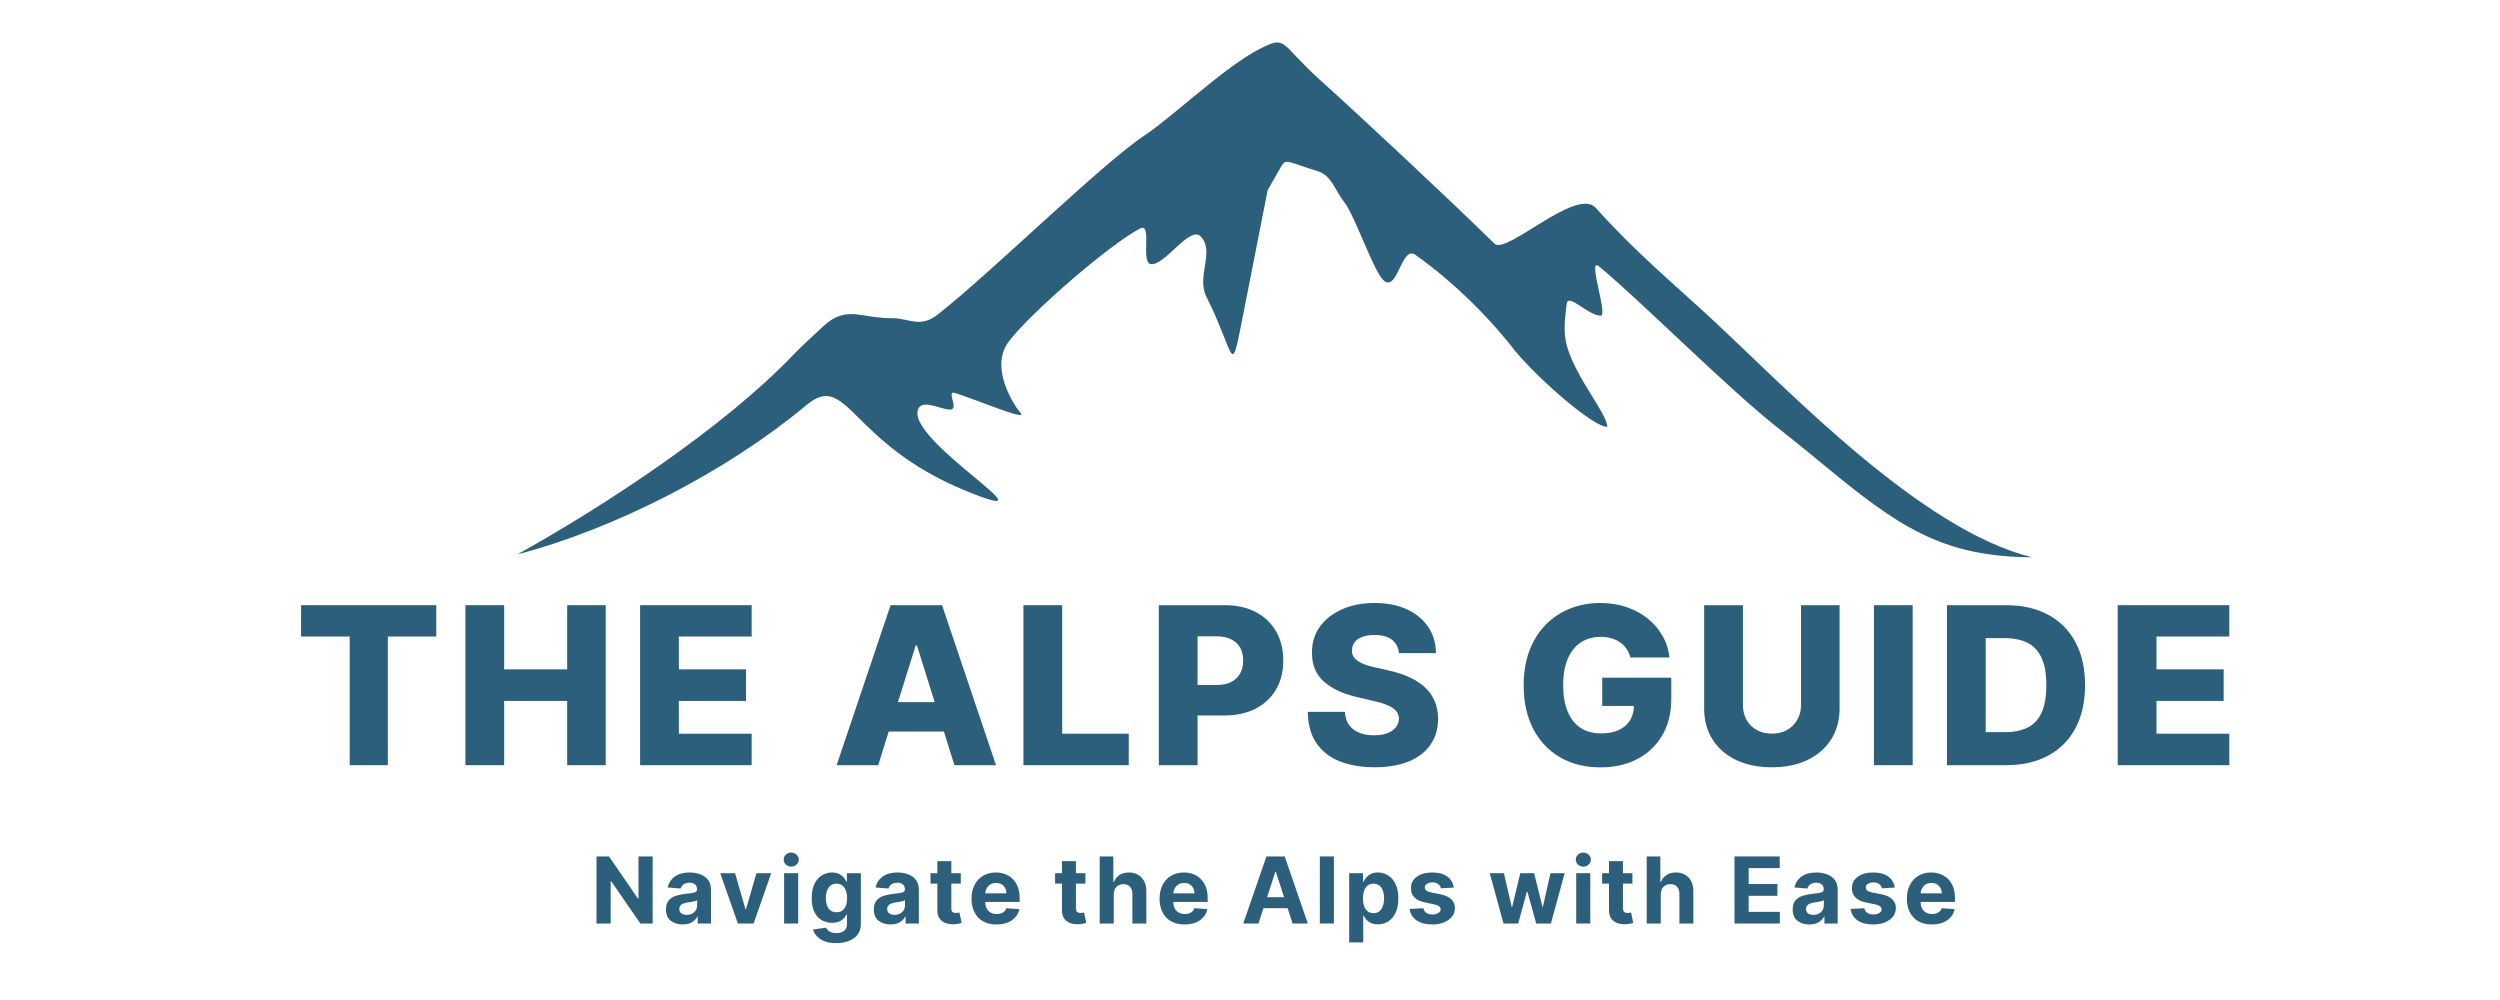<svg xmlns="http://www.w3.org/2000/svg" xmlns:xlink="http://www.w3.org/1999/xlink" width="500" zoomAndPan="magnify" viewBox="0 0 375 150" height="200" preserveAspectRatio="xMidYMid meet" version="1.0"><defs><g/><clipPath id="419f1d179c"><path d="M 34.223 1 L 262 1 L 262 78.676 L 34.223 78.676 Z M 34.223 1 " clip-rule="nonzero"/></clipPath><clipPath id="15610409b3"><path d="M 0.922 77 L 294.922 77 L 294.922 119 L 0.922 119 Z M 0.922 77 " clip-rule="nonzero"/></clipPath><clipPath id="a89412f53a"><rect x="0" width="295" y="0" height="42"/></clipPath><clipPath id="45edcb48b2"><path d="M 45 120 L 252 120 L 252 137.32 L 45 137.32 Z M 45 120 " clip-rule="nonzero"/></clipPath><clipPath id="7206d89ce3"><rect x="0" width="207" y="0" height="18"/></clipPath><clipPath id="06dc8bc01b"><rect x="0" width="295" y="0" height="138"/></clipPath></defs><rect x="-37.5" width="450" fill="#ffffff" y="-15" height="180" fill-opacity="1"/><rect x="-37.5" width="450" fill="#ffffff" y="-15" height="180" fill-opacity="1"/><g transform="matrix(1, 0, 0, 1, 43, 5)"><g clip-path="url(#06dc8bc01b)"><g clip-path="url(#419f1d179c)"><path fill="#2c5f7c" d="M 261.785 78.586 C 245.094 74.484 225.273 53.531 213.648 42.742 C 208.148 37.645 202.426 32.934 196.363 26.18 C 193.492 22.98 182.941 33.262 181.191 31.559 C 174.043 24.582 161.949 13.254 154.957 6.949 C 148.82 1.406 150.113 0.23 145.863 2.383 C 140.898 4.891 132.531 12.785 128.789 15.238 C 122.371 19.449 105.578 35.984 97.676 42.168 C 94.961 44.293 93.332 42.703 90.844 42.727 C 86.078 42.762 83.98 40.715 80.492 43.938 C 78.977 45.34 77.031 47.133 75.922 48.297 C 65.555 59.148 47.656 70.91 34.594 78.164 C 49.172 74.348 65.969 65.781 77.984 55.75 C 84.168 50.586 84.391 61.465 101.855 68.613 C 116.898 74.773 92.035 60.668 94.828 56.172 C 95.621 54.898 98.438 56.562 99.633 56.43 C 100.828 56.297 98.906 53.539 100.223 53.938 C 103.129 54.82 111.246 58.266 110.098 56.965 C 109.223 55.969 105.316 50.191 108.312 46.238 C 111.621 41.867 123.586 31.551 128.008 29.277 C 129.918 28.301 128.023 34.414 129.637 34.621 C 131.691 34.883 135.465 28.824 137.074 30.441 C 139.301 32.676 136.422 36.441 137.953 39.496 C 142.43 48.402 141.496 52.242 143.523 41.938 L 145.207 33.387 L 147.152 23.504 L 149.199 19.941 C 149.902 18.723 150.164 19.293 154.676 20.688 C 156.777 21.34 157.234 23.547 158.641 25.324 C 160.262 27.379 163.074 35.848 164.598 37.109 C 166.656 38.812 167.215 31.73 169.316 33.227 C 178.41 39.695 184.148 47.508 184.18 47.547 C 188.176 52.305 196.16 59.121 198.082 59.027 C 198.082 57.047 193.543 51.926 192.086 47.066 C 191.379 44.691 191.812 42.508 191.984 40.645 C 192.148 38.793 195.121 42.289 197.094 42.359 C 198.27 42.402 195.027 33.461 196.84 34.953 C 203.176 40.168 216.234 53.363 223.906 59.359 C 234.676 67.777 241.867 75.371 252.762 77.684 C 255.535 78.273 258.516 78.586 261.785 78.586 " fill-opacity="1" fill-rule="evenodd"/></g><g clip-path="url(#15610409b3)"><g transform="matrix(1, 0, 0, 1, 0, 77)"><g clip-path="url(#a89412f53a)"><g fill="#2c5f7c" fill-opacity="1"><g transform="translate(1.129, 32.777)"><g><path d="M 1.031 -19.297 L 1.031 -24 L 21.312 -24 L 21.312 -19.297 L 14.047 -19.297 L 14.047 0 L 8.328 0 L 8.328 -19.297 Z M 1.031 -19.297 "/></g></g></g><g fill="#2c5f7c" fill-opacity="1"><g transform="translate(25, 32.777)"><g><path d="M 1.812 0 L 1.812 -24 L 7.625 -24 L 7.625 -14.375 L 17.078 -14.375 L 17.078 -24 L 22.859 -24 L 22.859 0 L 17.078 0 L 17.078 -9.641 L 7.625 -9.641 L 7.625 0 Z M 1.812 0 "/></g></g></g><g fill="#2c5f7c" fill-opacity="1"><g transform="translate(51.203, 32.777)"><g><path d="M 1.812 0 L 1.812 -24 L 18.547 -24 L 18.547 -19.297 L 7.625 -19.297 L 7.625 -14.375 L 17.703 -14.375 L 17.703 -9.641 L 7.625 -9.641 L 7.625 -4.719 L 18.547 -4.719 L 18.547 0 Z M 1.812 0 "/></g></g></g><g fill="#2c5f7c" fill-opacity="1"><g transform="translate(73.092, 32.777)"><g/></g></g><g fill="#2c5f7c" fill-opacity="1"><g transform="translate(81.713, 32.777)"><g><path d="M 7.016 0 L 0.781 0 L 8.875 -24 L 16.594 -24 L 24.688 0 L 18.453 0 L 12.828 -17.953 L 12.641 -17.953 Z M 6.172 -9.453 L 19.203 -9.453 L 19.203 -5.047 L 6.172 -5.047 Z M 6.172 -9.453 "/></g></g></g><g fill="#2c5f7c" fill-opacity="1"><g transform="translate(108.702, 32.777)"><g><path d="M 1.812 0 L 1.812 -24 L 7.625 -24 L 7.625 -4.719 L 17.609 -4.719 L 17.609 0 Z M 1.812 0 "/></g></g></g><g fill="#2c5f7c" fill-opacity="1"><g transform="translate(129.009, 32.777)"><g><path d="M 1.812 0 L 1.812 -24 L 11.734 -24 C 13.523 -24 15.078 -23.648 16.391 -22.953 C 17.703 -22.254 18.711 -21.281 19.422 -20.031 C 20.129 -18.789 20.484 -17.344 20.484 -15.688 C 20.484 -14.031 20.117 -12.582 19.391 -11.344 C 18.672 -10.113 17.645 -9.156 16.312 -8.469 C 14.977 -7.789 13.395 -7.453 11.562 -7.453 L 5.438 -7.453 L 5.438 -12.031 L 10.484 -12.031 C 11.359 -12.031 12.086 -12.18 12.672 -12.484 C 13.266 -12.785 13.711 -13.211 14.016 -13.766 C 14.316 -14.316 14.469 -14.957 14.469 -15.688 C 14.469 -16.438 14.316 -17.082 14.016 -17.625 C 13.711 -18.164 13.266 -18.582 12.672 -18.875 C 12.078 -19.176 11.348 -19.328 10.484 -19.328 L 7.625 -19.328 L 7.625 0 Z M 1.812 0 "/></g></g></g><g fill="#2c5f7c" fill-opacity="1"><g transform="translate(152.047, 32.777)"><g><path d="M 14.797 -16.812 C 14.711 -17.664 14.363 -18.332 13.75 -18.812 C 13.133 -19.289 12.266 -19.531 11.141 -19.531 C 10.391 -19.531 9.766 -19.43 9.266 -19.234 C 8.766 -19.047 8.391 -18.781 8.141 -18.438 C 7.891 -18.102 7.758 -17.719 7.75 -17.281 C 7.727 -16.914 7.797 -16.598 7.953 -16.328 C 8.117 -16.055 8.352 -15.816 8.656 -15.609 C 8.969 -15.398 9.344 -15.219 9.781 -15.062 C 10.219 -14.906 10.711 -14.77 11.266 -14.656 L 13.328 -14.188 C 14.516 -13.926 15.562 -13.578 16.469 -13.141 C 17.383 -12.711 18.148 -12.203 18.766 -11.609 C 19.391 -11.016 19.859 -10.332 20.172 -9.562 C 20.492 -8.789 20.66 -7.926 20.672 -6.969 C 20.66 -5.445 20.273 -4.145 19.516 -3.062 C 18.766 -1.977 17.68 -1.145 16.266 -0.562 C 14.848 0.02 13.141 0.312 11.141 0.312 C 9.129 0.312 7.375 0.008 5.875 -0.594 C 4.383 -1.195 3.223 -2.113 2.391 -3.344 C 1.566 -4.57 1.145 -6.125 1.125 -8 L 6.688 -8 C 6.727 -7.219 6.93 -6.566 7.297 -6.047 C 7.672 -5.535 8.176 -5.145 8.812 -4.875 C 9.457 -4.613 10.207 -4.484 11.062 -4.484 C 11.844 -4.484 12.508 -4.586 13.062 -4.797 C 13.613 -5.016 14.035 -5.312 14.328 -5.688 C 14.629 -6.062 14.785 -6.488 14.797 -6.969 C 14.785 -7.426 14.641 -7.816 14.359 -8.141 C 14.086 -8.461 13.672 -8.742 13.109 -8.984 C 12.547 -9.223 11.828 -9.441 10.953 -9.641 L 8.438 -10.234 C 6.363 -10.711 4.727 -11.484 3.531 -12.547 C 2.332 -13.609 1.738 -15.051 1.75 -16.875 C 1.738 -18.363 2.133 -19.664 2.938 -20.781 C 3.75 -21.895 4.863 -22.766 6.281 -23.391 C 7.707 -24.016 9.328 -24.328 11.141 -24.328 C 13.004 -24.328 14.617 -24.008 15.984 -23.375 C 17.359 -22.75 18.426 -21.867 19.188 -20.734 C 19.945 -19.609 20.332 -18.301 20.344 -16.812 Z M 14.797 -16.812 "/></g></g></g><g fill="#2c5f7c" fill-opacity="1"><g transform="translate(175.367, 32.777)"><g/></g></g><g fill="#2c5f7c" fill-opacity="1"><g transform="translate(183.988, 32.777)"><g><path d="M 17.562 -16.156 C 17.438 -16.656 17.242 -17.094 16.984 -17.469 C 16.723 -17.844 16.406 -18.16 16.031 -18.422 C 15.656 -18.691 15.223 -18.895 14.734 -19.031 C 14.254 -19.176 13.727 -19.25 13.156 -19.25 C 11.988 -19.25 10.977 -18.969 10.125 -18.406 C 9.281 -17.844 8.629 -17.02 8.172 -15.938 C 7.711 -14.863 7.484 -13.562 7.484 -12.031 C 7.484 -10.5 7.703 -9.188 8.141 -8.094 C 8.586 -7.008 9.234 -6.18 10.078 -5.609 C 10.922 -5.047 11.945 -4.766 13.156 -4.766 C 14.219 -4.766 15.113 -4.938 15.844 -5.281 C 16.582 -5.625 17.145 -6.113 17.531 -6.75 C 17.914 -7.395 18.109 -8.156 18.109 -9.031 L 19.188 -8.891 L 13.344 -8.891 L 13.344 -13.125 L 23.703 -13.125 L 23.703 -9.953 C 23.703 -7.805 23.242 -5.969 22.328 -4.438 C 21.422 -2.906 20.172 -1.727 18.578 -0.906 C 16.992 -0.082 15.172 0.328 13.109 0.328 C 10.816 0.328 8.801 -0.164 7.062 -1.156 C 5.332 -2.156 3.984 -3.57 3.016 -5.406 C 2.047 -7.25 1.562 -9.438 1.562 -11.969 C 1.562 -13.938 1.852 -15.68 2.438 -17.203 C 3.02 -18.734 3.836 -20.031 4.891 -21.094 C 5.941 -22.156 7.16 -22.957 8.547 -23.5 C 9.93 -24.051 11.426 -24.328 13.031 -24.328 C 14.426 -24.328 15.723 -24.129 16.922 -23.734 C 18.117 -23.336 19.18 -22.773 20.109 -22.047 C 21.035 -21.316 21.785 -20.453 22.359 -19.453 C 22.941 -18.453 23.301 -17.352 23.438 -16.156 Z M 17.562 -16.156 "/></g></g></g><g fill="#2c5f7c" fill-opacity="1"><g transform="translate(210.812, 32.777)"><g><path d="M 16.344 -24 L 22.125 -24 L 22.125 -8.516 C 22.125 -6.734 21.695 -5.176 20.844 -3.844 C 20 -2.52 18.812 -1.492 17.281 -0.766 C 15.758 -0.047 13.992 0.312 11.984 0.312 C 9.941 0.312 8.156 -0.047 6.625 -0.766 C 5.102 -1.492 3.922 -2.52 3.078 -3.844 C 2.234 -5.176 1.812 -6.734 1.812 -8.516 L 1.812 -24 L 7.625 -24 L 7.625 -9.031 C 7.625 -8.195 7.801 -7.457 8.156 -6.812 C 8.52 -6.164 9.031 -5.656 9.688 -5.281 C 10.344 -4.914 11.109 -4.734 11.984 -4.734 C 12.848 -4.734 13.602 -4.914 14.25 -5.281 C 14.906 -5.656 15.414 -6.164 15.781 -6.812 C 16.156 -7.457 16.344 -8.195 16.344 -9.031 Z M 16.344 -24 "/></g></g></g><g fill="#2c5f7c" fill-opacity="1"><g transform="translate(236.276, 32.777)"><g><path d="M 7.625 -24 L 7.625 0 L 1.812 0 L 1.812 -24 Z M 7.625 -24 "/></g></g></g><g fill="#2c5f7c" fill-opacity="1"><g transform="translate(247.23, 32.777)"><g><path d="M 10.688 0 L 1.812 0 L 1.812 -24 L 10.672 -24 C 13.117 -24 15.227 -23.52 17 -22.562 C 18.77 -21.602 20.133 -20.227 21.094 -18.438 C 22.051 -16.645 22.531 -14.504 22.531 -12.016 C 22.531 -9.516 22.051 -7.363 21.094 -5.562 C 20.145 -3.77 18.781 -2.395 17 -1.438 C 15.227 -0.477 13.125 0 10.688 0 Z M 7.625 -4.953 L 10.469 -4.953 C 11.812 -4.953 12.945 -5.176 13.875 -5.625 C 14.812 -6.082 15.52 -6.828 16 -7.859 C 16.477 -8.898 16.719 -10.285 16.719 -12.016 C 16.719 -13.742 16.473 -15.117 15.984 -16.141 C 15.504 -17.172 14.797 -17.914 13.859 -18.375 C 12.922 -18.832 11.766 -19.062 10.391 -19.062 L 7.625 -19.062 Z M 7.625 -4.953 "/></g></g></g><g fill="#2c5f7c" fill-opacity="1"><g transform="translate(272.847, 32.777)"><g><path d="M 1.812 0 L 1.812 -24 L 18.547 -24 L 18.547 -19.297 L 7.625 -19.297 L 7.625 -14.375 L 17.703 -14.375 L 17.703 -9.641 L 7.625 -9.641 L 7.625 -4.719 L 18.547 -4.719 L 18.547 0 Z M 1.812 0 "/></g></g></g></g></g></g><g clip-path="url(#45edcb48b2)"><g transform="matrix(1, 0, 0, 1, 45, 120)"><g clip-path="url(#7206d89ce3)"><g fill="#2c5f7c" fill-opacity="1"><g transform="translate(0.602, 13.528)"><g><path d="M 9.297 -10.062 L 9.297 0 L 7.453 0 L 3.078 -6.344 L 3 -6.344 L 3 0 L 0.875 0 L 0.875 -10.062 L 2.75 -10.062 L 7.094 -3.734 L 7.172 -3.734 L 7.172 -10.062 Z M 9.297 -10.062 "/></g></g></g><g fill="#2c5f7c" fill-opacity="1"><g transform="translate(11.413, 13.528)"><g><path d="M 2.984 0.141 C 2.266 0.141 1.664 -0.047 1.188 -0.422 C 0.719 -0.797 0.484 -1.359 0.484 -2.109 C 0.484 -2.672 0.613 -3.113 0.875 -3.438 C 1.145 -3.758 1.492 -3.992 1.922 -4.141 C 2.359 -4.285 2.82 -4.383 3.312 -4.438 C 3.969 -4.5 4.438 -4.566 4.719 -4.641 C 5 -4.711 5.141 -4.867 5.141 -5.109 L 5.141 -5.141 C 5.141 -5.453 5.039 -5.691 4.844 -5.859 C 4.656 -6.035 4.383 -6.125 4.031 -6.125 C 3.656 -6.125 3.352 -6.039 3.125 -5.875 C 2.906 -5.707 2.758 -5.5 2.688 -5.25 L 0.75 -5.406 C 0.895 -6.094 1.25 -6.641 1.812 -7.047 C 2.383 -7.453 3.125 -7.656 4.031 -7.656 C 4.594 -7.656 5.117 -7.566 5.609 -7.391 C 6.098 -7.211 6.488 -6.938 6.781 -6.562 C 7.082 -6.188 7.234 -5.695 7.234 -5.094 L 7.234 0 L 5.25 0 L 5.25 -1.047 L 5.203 -1.047 C 5.016 -0.691 4.738 -0.406 4.375 -0.188 C 4.008 0.031 3.547 0.141 2.984 0.141 Z M 3.594 -1.297 C 4.051 -1.297 4.426 -1.43 4.719 -1.703 C 5.008 -1.973 5.156 -2.305 5.156 -2.703 L 5.156 -3.5 C 5.082 -3.445 4.957 -3.395 4.781 -3.344 C 4.602 -3.301 4.414 -3.266 4.219 -3.234 C 4.031 -3.211 3.859 -3.188 3.703 -3.156 C 3.336 -3.102 3.039 -3 2.812 -2.844 C 2.594 -2.695 2.484 -2.473 2.484 -2.172 C 2.484 -1.891 2.586 -1.672 2.797 -1.516 C 3.004 -1.367 3.27 -1.297 3.594 -1.297 Z M 3.594 -1.297 "/></g></g></g><g fill="#2c5f7c" fill-opacity="1"><g transform="translate(19.806, 13.528)"><g><path d="M 7.875 -7.547 L 5.234 0 L 2.875 0 L 0.234 -7.547 L 2.453 -7.547 L 4.016 -2.141 L 4.094 -2.141 L 5.656 -7.547 Z M 7.875 -7.547 "/></g></g></g><g fill="#2c5f7c" fill-opacity="1"><g transform="translate(28.789, 13.528)"><g><path d="M 0.828 0 L 0.828 -7.547 L 2.938 -7.547 L 2.938 0 Z M 1.891 -8.531 C 1.578 -8.531 1.312 -8.633 1.094 -8.844 C 0.875 -9.051 0.766 -9.301 0.766 -9.594 C 0.766 -9.883 0.875 -10.129 1.094 -10.328 C 1.312 -10.535 1.578 -10.641 1.891 -10.641 C 2.203 -10.641 2.469 -10.535 2.688 -10.328 C 2.914 -10.129 3.031 -9.883 3.031 -9.594 C 3.031 -9.301 2.914 -9.051 2.688 -8.844 C 2.469 -8.633 2.203 -8.531 1.891 -8.531 Z M 1.891 -8.531 "/></g></g></g><g fill="#2c5f7c" fill-opacity="1"><g transform="translate(33.191, 13.528)"><g><path d="M 4.234 2.938 C 3.223 2.938 2.426 2.734 1.844 2.328 C 1.258 1.93 0.906 1.453 0.781 0.891 L 2.719 0.625 C 2.801 0.82 2.969 1.004 3.219 1.172 C 3.469 1.348 3.82 1.438 4.281 1.438 C 4.738 1.438 5.113 1.328 5.406 1.109 C 5.707 0.891 5.859 0.535 5.859 0.047 L 5.859 -1.344 L 5.766 -1.344 C 5.629 -1.031 5.383 -0.742 5.031 -0.484 C 4.688 -0.234 4.219 -0.109 3.625 -0.109 C 3.051 -0.109 2.531 -0.238 2.062 -0.5 C 1.602 -0.77 1.238 -1.176 0.969 -1.719 C 0.695 -2.258 0.562 -2.953 0.562 -3.797 C 0.562 -4.648 0.695 -5.363 0.969 -5.938 C 1.25 -6.508 1.617 -6.938 2.078 -7.219 C 2.547 -7.508 3.055 -7.656 3.609 -7.656 C 4.035 -7.656 4.391 -7.582 4.672 -7.438 C 4.961 -7.289 5.195 -7.113 5.375 -6.906 C 5.551 -6.695 5.68 -6.488 5.766 -6.281 L 5.844 -6.281 L 5.844 -7.547 L 7.938 -7.547 L 7.938 0.078 C 7.938 0.703 7.773 1.227 7.453 1.656 C 7.141 2.082 6.703 2.398 6.141 2.609 C 5.586 2.828 4.953 2.938 4.234 2.938 Z M 4.281 -1.688 C 4.789 -1.688 5.18 -1.867 5.453 -2.234 C 5.734 -2.609 5.875 -3.129 5.875 -3.797 C 5.875 -4.461 5.734 -4.992 5.453 -5.391 C 5.18 -5.785 4.789 -5.984 4.281 -5.984 C 3.758 -5.984 3.363 -5.781 3.094 -5.375 C 2.82 -4.969 2.688 -4.441 2.688 -3.797 C 2.688 -3.148 2.82 -2.633 3.094 -2.25 C 3.375 -1.875 3.77 -1.688 4.281 -1.688 Z M 4.281 -1.688 "/></g></g></g><g fill="#2c5f7c" fill-opacity="1"><g transform="translate(42.592, 13.528)"><g><path d="M 2.984 0.141 C 2.266 0.141 1.664 -0.047 1.188 -0.422 C 0.719 -0.797 0.484 -1.359 0.484 -2.109 C 0.484 -2.672 0.613 -3.113 0.875 -3.438 C 1.145 -3.758 1.492 -3.992 1.922 -4.141 C 2.359 -4.285 2.82 -4.383 3.312 -4.438 C 3.969 -4.5 4.438 -4.566 4.719 -4.641 C 5 -4.711 5.141 -4.867 5.141 -5.109 L 5.141 -5.141 C 5.141 -5.453 5.039 -5.691 4.844 -5.859 C 4.656 -6.035 4.383 -6.125 4.031 -6.125 C 3.656 -6.125 3.352 -6.039 3.125 -5.875 C 2.906 -5.707 2.758 -5.5 2.688 -5.25 L 0.75 -5.406 C 0.895 -6.094 1.25 -6.641 1.812 -7.047 C 2.383 -7.453 3.125 -7.656 4.031 -7.656 C 4.594 -7.656 5.117 -7.566 5.609 -7.391 C 6.098 -7.211 6.488 -6.938 6.781 -6.562 C 7.082 -6.188 7.234 -5.695 7.234 -5.094 L 7.234 0 L 5.25 0 L 5.25 -1.047 L 5.203 -1.047 C 5.016 -0.691 4.738 -0.406 4.375 -0.188 C 4.008 0.031 3.547 0.141 2.984 0.141 Z M 3.594 -1.297 C 4.051 -1.297 4.426 -1.43 4.719 -1.703 C 5.008 -1.973 5.156 -2.305 5.156 -2.703 L 5.156 -3.5 C 5.082 -3.445 4.957 -3.395 4.781 -3.344 C 4.602 -3.301 4.414 -3.266 4.219 -3.234 C 4.031 -3.211 3.859 -3.188 3.703 -3.156 C 3.336 -3.102 3.039 -3 2.812 -2.844 C 2.594 -2.695 2.484 -2.473 2.484 -2.172 C 2.484 -1.891 2.586 -1.672 2.797 -1.516 C 3.004 -1.367 3.27 -1.297 3.594 -1.297 Z M 3.594 -1.297 "/></g></g></g><g fill="#2c5f7c" fill-opacity="1"><g transform="translate(51.261, 13.528)"><g><path d="M 4.859 -7.547 L 4.859 -5.984 L 3.438 -5.984 L 3.438 -2.328 C 3.438 -2.035 3.5 -1.836 3.625 -1.734 C 3.758 -1.629 3.93 -1.578 4.141 -1.578 C 4.234 -1.578 4.328 -1.586 4.422 -1.609 C 4.523 -1.629 4.602 -1.645 4.656 -1.656 L 4.984 -0.094 C 4.879 -0.062 4.734 -0.023 4.547 0.016 C 4.359 0.066 4.129 0.098 3.859 0.109 C 3.098 0.141 2.484 -0.023 2.016 -0.391 C 1.555 -0.754 1.332 -1.305 1.344 -2.047 L 1.344 -5.984 L 0.312 -5.984 L 0.312 -7.547 L 1.344 -7.547 L 1.344 -9.359 L 3.438 -9.359 L 3.438 -7.547 Z M 4.859 -7.547 "/></g></g></g><g fill="#2c5f7c" fill-opacity="1"><g transform="translate(57.196, 13.528)"><g><path d="M 4.281 0.141 C 3.5 0.141 2.828 -0.016 2.266 -0.328 C 1.711 -0.641 1.285 -1.086 0.984 -1.672 C 0.68 -2.254 0.531 -2.941 0.531 -3.734 C 0.531 -4.516 0.68 -5.195 0.984 -5.781 C 1.285 -6.375 1.707 -6.832 2.25 -7.156 C 2.801 -7.488 3.445 -7.656 4.188 -7.656 C 4.852 -7.656 5.453 -7.508 5.984 -7.219 C 6.523 -6.938 6.953 -6.508 7.266 -5.938 C 7.586 -5.375 7.75 -4.664 7.75 -3.812 L 7.75 -3.234 L 2.594 -3.234 C 2.594 -2.672 2.75 -2.227 3.062 -1.906 C 3.375 -1.582 3.789 -1.422 4.312 -1.422 C 4.664 -1.422 4.969 -1.492 5.219 -1.641 C 5.477 -1.785 5.66 -2.004 5.766 -2.297 L 7.703 -2.156 C 7.555 -1.457 7.18 -0.898 6.578 -0.484 C 5.973 -0.066 5.207 0.141 4.281 0.141 Z M 2.594 -4.531 L 5.766 -4.531 C 5.766 -4.988 5.617 -5.363 5.328 -5.656 C 5.047 -5.945 4.68 -6.094 4.234 -6.094 C 3.766 -6.094 3.379 -5.941 3.078 -5.641 C 2.785 -5.336 2.625 -4.969 2.594 -4.531 Z M 2.594 -4.531 "/></g></g></g><g fill="#2c5f7c" fill-opacity="1"><g transform="translate(66.106, 13.528)"><g/></g></g><g fill="#2c5f7c" fill-opacity="1"><g transform="translate(69.952, 13.528)"><g><path d="M 4.859 -7.547 L 4.859 -5.984 L 3.438 -5.984 L 3.438 -2.328 C 3.438 -2.035 3.5 -1.836 3.625 -1.734 C 3.758 -1.629 3.93 -1.578 4.141 -1.578 C 4.234 -1.578 4.328 -1.586 4.422 -1.609 C 4.523 -1.629 4.602 -1.645 4.656 -1.656 L 4.984 -0.094 C 4.879 -0.062 4.734 -0.023 4.547 0.016 C 4.359 0.066 4.129 0.098 3.859 0.109 C 3.098 0.141 2.484 -0.023 2.016 -0.391 C 1.555 -0.754 1.332 -1.305 1.344 -2.047 L 1.344 -5.984 L 0.312 -5.984 L 0.312 -7.547 L 1.344 -7.547 L 1.344 -9.359 L 3.438 -9.359 L 3.438 -7.547 Z M 4.859 -7.547 "/></g></g></g><g fill="#2c5f7c" fill-opacity="1"><g transform="translate(76.124, 13.528)"><g><path d="M 2.938 -4.359 L 2.938 0 L 0.828 0 L 0.828 -10.062 L 2.875 -10.062 L 2.875 -6.219 L 2.953 -6.219 C 3.129 -6.664 3.406 -7.016 3.781 -7.266 C 4.164 -7.523 4.645 -7.656 5.219 -7.656 C 6 -7.656 6.629 -7.398 7.109 -6.891 C 7.586 -6.391 7.828 -5.695 7.828 -4.812 L 7.828 0 L 5.734 0 L 5.734 -4.438 C 5.734 -4.895 5.613 -5.254 5.375 -5.516 C 5.145 -5.773 4.816 -5.906 4.391 -5.906 C 3.961 -5.906 3.613 -5.77 3.344 -5.5 C 3.07 -5.227 2.938 -4.848 2.938 -4.359 Z M 2.938 -4.359 "/></g></g></g><g fill="#2c5f7c" fill-opacity="1"><g transform="translate(85.402, 13.528)"><g><path d="M 4.281 0.141 C 3.5 0.141 2.828 -0.016 2.266 -0.328 C 1.711 -0.641 1.285 -1.086 0.984 -1.672 C 0.68 -2.254 0.531 -2.941 0.531 -3.734 C 0.531 -4.516 0.68 -5.195 0.984 -5.781 C 1.285 -6.375 1.707 -6.832 2.25 -7.156 C 2.801 -7.488 3.445 -7.656 4.188 -7.656 C 4.852 -7.656 5.453 -7.508 5.984 -7.219 C 6.523 -6.938 6.953 -6.508 7.266 -5.938 C 7.586 -5.375 7.75 -4.664 7.75 -3.812 L 7.75 -3.234 L 2.594 -3.234 C 2.594 -2.672 2.75 -2.227 3.062 -1.906 C 3.375 -1.582 3.789 -1.422 4.312 -1.422 C 4.664 -1.422 4.969 -1.492 5.219 -1.641 C 5.477 -1.785 5.66 -2.004 5.766 -2.297 L 7.703 -2.156 C 7.555 -1.457 7.18 -0.898 6.578 -0.484 C 5.973 -0.066 5.207 0.141 4.281 0.141 Z M 2.594 -4.531 L 5.766 -4.531 C 5.766 -4.988 5.617 -5.363 5.328 -5.656 C 5.047 -5.945 4.68 -6.094 4.234 -6.094 C 3.766 -6.094 3.379 -5.941 3.078 -5.641 C 2.785 -5.336 2.625 -4.969 2.594 -4.531 Z M 2.594 -4.531 "/></g></g></g><g fill="#2c5f7c" fill-opacity="1"><g transform="translate(94.311, 13.528)"><g/></g></g><g fill="#2c5f7c" fill-opacity="1"><g transform="translate(98.158, 13.528)"><g><path d="M 2.609 0 L 0.328 0 L 3.812 -10.062 L 6.547 -10.062 L 10.016 0 L 7.734 0 L 6.984 -2.297 L 3.359 -2.297 Z M 3.906 -3.953 L 6.453 -3.953 L 5.219 -7.766 L 5.141 -7.766 Z M 3.906 -3.953 "/></g></g></g><g fill="#2c5f7c" fill-opacity="1"><g transform="translate(109.146, 13.528)"><g><path d="M 2.938 -10.062 L 2.938 0 L 0.828 0 L 0.828 -10.062 Z M 2.938 -10.062 "/></g></g></g><g fill="#2c5f7c" fill-opacity="1"><g transform="translate(113.548, 13.528)"><g><path d="M 0.828 2.828 L 0.828 -7.547 L 2.906 -7.547 L 2.906 -6.281 L 3 -6.281 C 3.094 -6.488 3.223 -6.695 3.391 -6.906 C 3.566 -7.113 3.797 -7.289 4.078 -7.438 C 4.367 -7.582 4.723 -7.656 5.141 -7.656 C 5.691 -7.656 6.195 -7.508 6.656 -7.219 C 7.125 -6.938 7.5 -6.504 7.781 -5.922 C 8.062 -5.348 8.203 -4.629 8.203 -3.766 C 8.203 -2.922 8.066 -2.207 7.797 -1.625 C 7.523 -1.051 7.156 -0.613 6.688 -0.312 C 6.227 -0.02 5.711 0.125 5.141 0.125 C 4.734 0.125 4.383 0.055 4.094 -0.078 C 3.812 -0.211 3.582 -0.379 3.406 -0.578 C 3.227 -0.785 3.094 -0.992 3 -1.203 L 2.938 -1.203 L 2.938 2.828 Z M 2.891 -3.781 C 2.891 -3.102 3.023 -2.562 3.297 -2.156 C 3.578 -1.75 3.969 -1.547 4.469 -1.547 C 4.988 -1.547 5.383 -1.75 5.656 -2.156 C 5.926 -2.57 6.062 -3.113 6.062 -3.781 C 6.062 -4.438 5.926 -4.969 5.656 -5.375 C 5.383 -5.781 4.988 -5.984 4.469 -5.984 C 3.969 -5.984 3.578 -5.781 3.297 -5.375 C 3.023 -4.977 2.891 -4.445 2.891 -3.781 Z M 2.891 -3.781 "/></g></g></g><g fill="#2c5f7c" fill-opacity="1"><g transform="translate(122.939, 13.528)"><g><path d="M 7.125 -5.391 L 5.203 -5.281 C 5.148 -5.52 5.016 -5.727 4.797 -5.906 C 4.586 -6.082 4.301 -6.172 3.938 -6.172 C 3.613 -6.172 3.336 -6.098 3.109 -5.953 C 2.891 -5.816 2.781 -5.641 2.781 -5.422 C 2.781 -5.234 2.852 -5.078 3 -4.953 C 3.145 -4.836 3.391 -4.738 3.734 -4.656 L 5.109 -4.391 C 6.555 -4.086 7.285 -3.406 7.297 -2.344 C 7.297 -1.844 7.148 -1.406 6.859 -1.031 C 6.566 -0.664 6.164 -0.379 5.656 -0.172 C 5.156 0.035 4.578 0.141 3.922 0.141 C 2.922 0.141 2.125 -0.066 1.531 -0.484 C 0.945 -0.898 0.602 -1.469 0.5 -2.188 L 2.562 -2.297 C 2.625 -1.984 2.773 -1.75 3.016 -1.594 C 3.254 -1.438 3.562 -1.359 3.938 -1.359 C 4.301 -1.359 4.594 -1.43 4.812 -1.578 C 5.039 -1.723 5.156 -1.906 5.156 -2.125 C 5.145 -2.5 4.82 -2.75 4.188 -2.875 L 2.891 -3.141 C 1.422 -3.43 0.691 -4.148 0.703 -5.297 C 0.703 -6.023 0.992 -6.598 1.578 -7.016 C 2.16 -7.441 2.938 -7.656 3.906 -7.656 C 4.852 -7.656 5.602 -7.453 6.156 -7.047 C 6.707 -6.641 7.031 -6.086 7.125 -5.391 Z M 7.125 -5.391 "/></g></g></g><g fill="#2c5f7c" fill-opacity="1"><g transform="translate(131.352, 13.528)"><g/></g></g><g fill="#2c5f7c" fill-opacity="1"><g transform="translate(135.199, 13.528)"><g><path d="M 2.328 0 L 0.266 -7.547 L 2.391 -7.547 L 3.562 -2.484 L 3.625 -2.484 L 4.844 -7.547 L 6.922 -7.547 L 8.172 -2.5 L 8.234 -2.5 L 9.375 -7.547 L 11.5 -7.547 L 9.438 0 L 7.234 0 L 5.922 -4.75 L 5.828 -4.75 L 4.531 0 Z M 2.328 0 "/></g></g></g><g fill="#2c5f7c" fill-opacity="1"><g transform="translate(147.603, 13.528)"><g><path d="M 0.828 0 L 0.828 -7.547 L 2.938 -7.547 L 2.938 0 Z M 1.891 -8.531 C 1.578 -8.531 1.312 -8.633 1.094 -8.844 C 0.875 -9.051 0.766 -9.301 0.766 -9.594 C 0.766 -9.883 0.875 -10.129 1.094 -10.328 C 1.312 -10.535 1.578 -10.641 1.891 -10.641 C 2.203 -10.641 2.469 -10.535 2.688 -10.328 C 2.914 -10.129 3.031 -9.883 3.031 -9.594 C 3.031 -9.301 2.914 -9.051 2.688 -8.844 C 2.469 -8.633 2.203 -8.531 1.891 -8.531 Z M 1.891 -8.531 "/></g></g></g><g fill="#2c5f7c" fill-opacity="1"><g transform="translate(152.005, 13.528)"><g><path d="M 4.859 -7.547 L 4.859 -5.984 L 3.438 -5.984 L 3.438 -2.328 C 3.438 -2.035 3.5 -1.836 3.625 -1.734 C 3.758 -1.629 3.93 -1.578 4.141 -1.578 C 4.234 -1.578 4.328 -1.586 4.422 -1.609 C 4.523 -1.629 4.602 -1.645 4.656 -1.656 L 4.984 -0.094 C 4.879 -0.062 4.734 -0.023 4.547 0.016 C 4.359 0.066 4.129 0.098 3.859 0.109 C 3.098 0.141 2.484 -0.023 2.016 -0.391 C 1.555 -0.754 1.332 -1.305 1.344 -2.047 L 1.344 -5.984 L 0.312 -5.984 L 0.312 -7.547 L 1.344 -7.547 L 1.344 -9.359 L 3.438 -9.359 L 3.438 -7.547 Z M 4.859 -7.547 "/></g></g></g><g fill="#2c5f7c" fill-opacity="1"><g transform="translate(158.177, 13.528)"><g><path d="M 2.938 -4.359 L 2.938 0 L 0.828 0 L 0.828 -10.062 L 2.875 -10.062 L 2.875 -6.219 L 2.953 -6.219 C 3.129 -6.664 3.406 -7.016 3.781 -7.266 C 4.164 -7.523 4.645 -7.656 5.219 -7.656 C 6 -7.656 6.629 -7.398 7.109 -6.891 C 7.586 -6.391 7.828 -5.695 7.828 -4.812 L 7.828 0 L 5.734 0 L 5.734 -4.438 C 5.734 -4.895 5.613 -5.254 5.375 -5.516 C 5.145 -5.773 4.816 -5.906 4.391 -5.906 C 3.961 -5.906 3.613 -5.77 3.344 -5.5 C 3.07 -5.227 2.938 -4.848 2.938 -4.359 Z M 2.938 -4.359 "/></g></g></g><g fill="#2c5f7c" fill-opacity="1"><g transform="translate(167.455, 13.528)"><g/></g></g><g fill="#2c5f7c" fill-opacity="1"><g transform="translate(171.301, 13.528)"><g><path d="M 0.875 0 L 0.875 -10.062 L 7.656 -10.062 L 7.656 -8.312 L 3 -8.312 L 3 -5.922 L 7.312 -5.922 L 7.312 -4.156 L 3 -4.156 L 3 -1.75 L 7.672 -1.75 L 7.672 0 Z M 0.875 0 "/></g></g></g><g fill="#2c5f7c" fill-opacity="1"><g transform="translate(180.417, 13.528)"><g><path d="M 2.984 0.141 C 2.266 0.141 1.664 -0.047 1.188 -0.422 C 0.719 -0.797 0.484 -1.359 0.484 -2.109 C 0.484 -2.672 0.613 -3.113 0.875 -3.438 C 1.145 -3.758 1.492 -3.992 1.922 -4.141 C 2.359 -4.285 2.82 -4.383 3.312 -4.438 C 3.969 -4.5 4.438 -4.566 4.719 -4.641 C 5 -4.711 5.141 -4.867 5.141 -5.109 L 5.141 -5.141 C 5.141 -5.453 5.039 -5.691 4.844 -5.859 C 4.656 -6.035 4.383 -6.125 4.031 -6.125 C 3.656 -6.125 3.352 -6.039 3.125 -5.875 C 2.906 -5.707 2.758 -5.5 2.688 -5.25 L 0.75 -5.406 C 0.895 -6.094 1.25 -6.641 1.812 -7.047 C 2.383 -7.453 3.125 -7.656 4.031 -7.656 C 4.594 -7.656 5.117 -7.566 5.609 -7.391 C 6.098 -7.211 6.488 -6.938 6.781 -6.562 C 7.082 -6.188 7.234 -5.695 7.234 -5.094 L 7.234 0 L 5.25 0 L 5.25 -1.047 L 5.203 -1.047 C 5.016 -0.691 4.738 -0.406 4.375 -0.188 C 4.008 0.031 3.547 0.141 2.984 0.141 Z M 3.594 -1.297 C 4.051 -1.297 4.426 -1.43 4.719 -1.703 C 5.008 -1.973 5.156 -2.305 5.156 -2.703 L 5.156 -3.5 C 5.082 -3.445 4.957 -3.395 4.781 -3.344 C 4.602 -3.301 4.414 -3.266 4.219 -3.234 C 4.031 -3.211 3.859 -3.188 3.703 -3.156 C 3.336 -3.102 3.039 -3 2.812 -2.844 C 2.594 -2.695 2.484 -2.473 2.484 -2.172 C 2.484 -1.891 2.586 -1.672 2.797 -1.516 C 3.004 -1.367 3.27 -1.297 3.594 -1.297 Z M 3.594 -1.297 "/></g></g></g><g fill="#2c5f7c" fill-opacity="1"><g transform="translate(189.086, 13.528)"><g><path d="M 7.125 -5.391 L 5.203 -5.281 C 5.148 -5.52 5.016 -5.727 4.797 -5.906 C 4.586 -6.082 4.301 -6.172 3.938 -6.172 C 3.613 -6.172 3.336 -6.098 3.109 -5.953 C 2.891 -5.816 2.781 -5.641 2.781 -5.422 C 2.781 -5.234 2.852 -5.078 3 -4.953 C 3.145 -4.836 3.391 -4.738 3.734 -4.656 L 5.109 -4.391 C 6.555 -4.086 7.285 -3.406 7.297 -2.344 C 7.297 -1.844 7.148 -1.406 6.859 -1.031 C 6.566 -0.664 6.164 -0.379 5.656 -0.172 C 5.156 0.035 4.578 0.141 3.922 0.141 C 2.922 0.141 2.125 -0.066 1.531 -0.484 C 0.945 -0.898 0.602 -1.469 0.5 -2.188 L 2.562 -2.297 C 2.625 -1.984 2.773 -1.75 3.016 -1.594 C 3.254 -1.438 3.562 -1.359 3.938 -1.359 C 4.301 -1.359 4.594 -1.43 4.812 -1.578 C 5.039 -1.723 5.156 -1.906 5.156 -2.125 C 5.145 -2.5 4.82 -2.75 4.188 -2.875 L 2.891 -3.141 C 1.422 -3.43 0.691 -4.148 0.703 -5.297 C 0.703 -6.023 0.992 -6.598 1.578 -7.016 C 2.16 -7.441 2.938 -7.656 3.906 -7.656 C 4.852 -7.656 5.602 -7.453 6.156 -7.047 C 6.707 -6.641 7.031 -6.086 7.125 -5.391 Z M 7.125 -5.391 "/></g></g></g><g fill="#2c5f7c" fill-opacity="1"><g transform="translate(197.498, 13.528)"><g><path d="M 4.281 0.141 C 3.5 0.141 2.828 -0.016 2.266 -0.328 C 1.711 -0.641 1.285 -1.086 0.984 -1.672 C 0.68 -2.254 0.531 -2.941 0.531 -3.734 C 0.531 -4.516 0.68 -5.195 0.984 -5.781 C 1.285 -6.375 1.707 -6.832 2.25 -7.156 C 2.801 -7.488 3.445 -7.656 4.188 -7.656 C 4.852 -7.656 5.453 -7.508 5.984 -7.219 C 6.523 -6.938 6.953 -6.508 7.266 -5.938 C 7.586 -5.375 7.75 -4.664 7.75 -3.812 L 7.75 -3.234 L 2.594 -3.234 C 2.594 -2.672 2.75 -2.227 3.062 -1.906 C 3.375 -1.582 3.789 -1.422 4.312 -1.422 C 4.664 -1.422 4.969 -1.492 5.219 -1.641 C 5.477 -1.785 5.66 -2.004 5.766 -2.297 L 7.703 -2.156 C 7.555 -1.457 7.18 -0.898 6.578 -0.484 C 5.973 -0.066 5.207 0.141 4.281 0.141 Z M 2.594 -4.531 L 5.766 -4.531 C 5.766 -4.988 5.617 -5.363 5.328 -5.656 C 5.047 -5.945 4.68 -6.094 4.234 -6.094 C 3.766 -6.094 3.379 -5.941 3.078 -5.641 C 2.785 -5.336 2.625 -4.969 2.594 -4.531 Z M 2.594 -4.531 "/></g></g></g></g></g></g></g></g></svg>